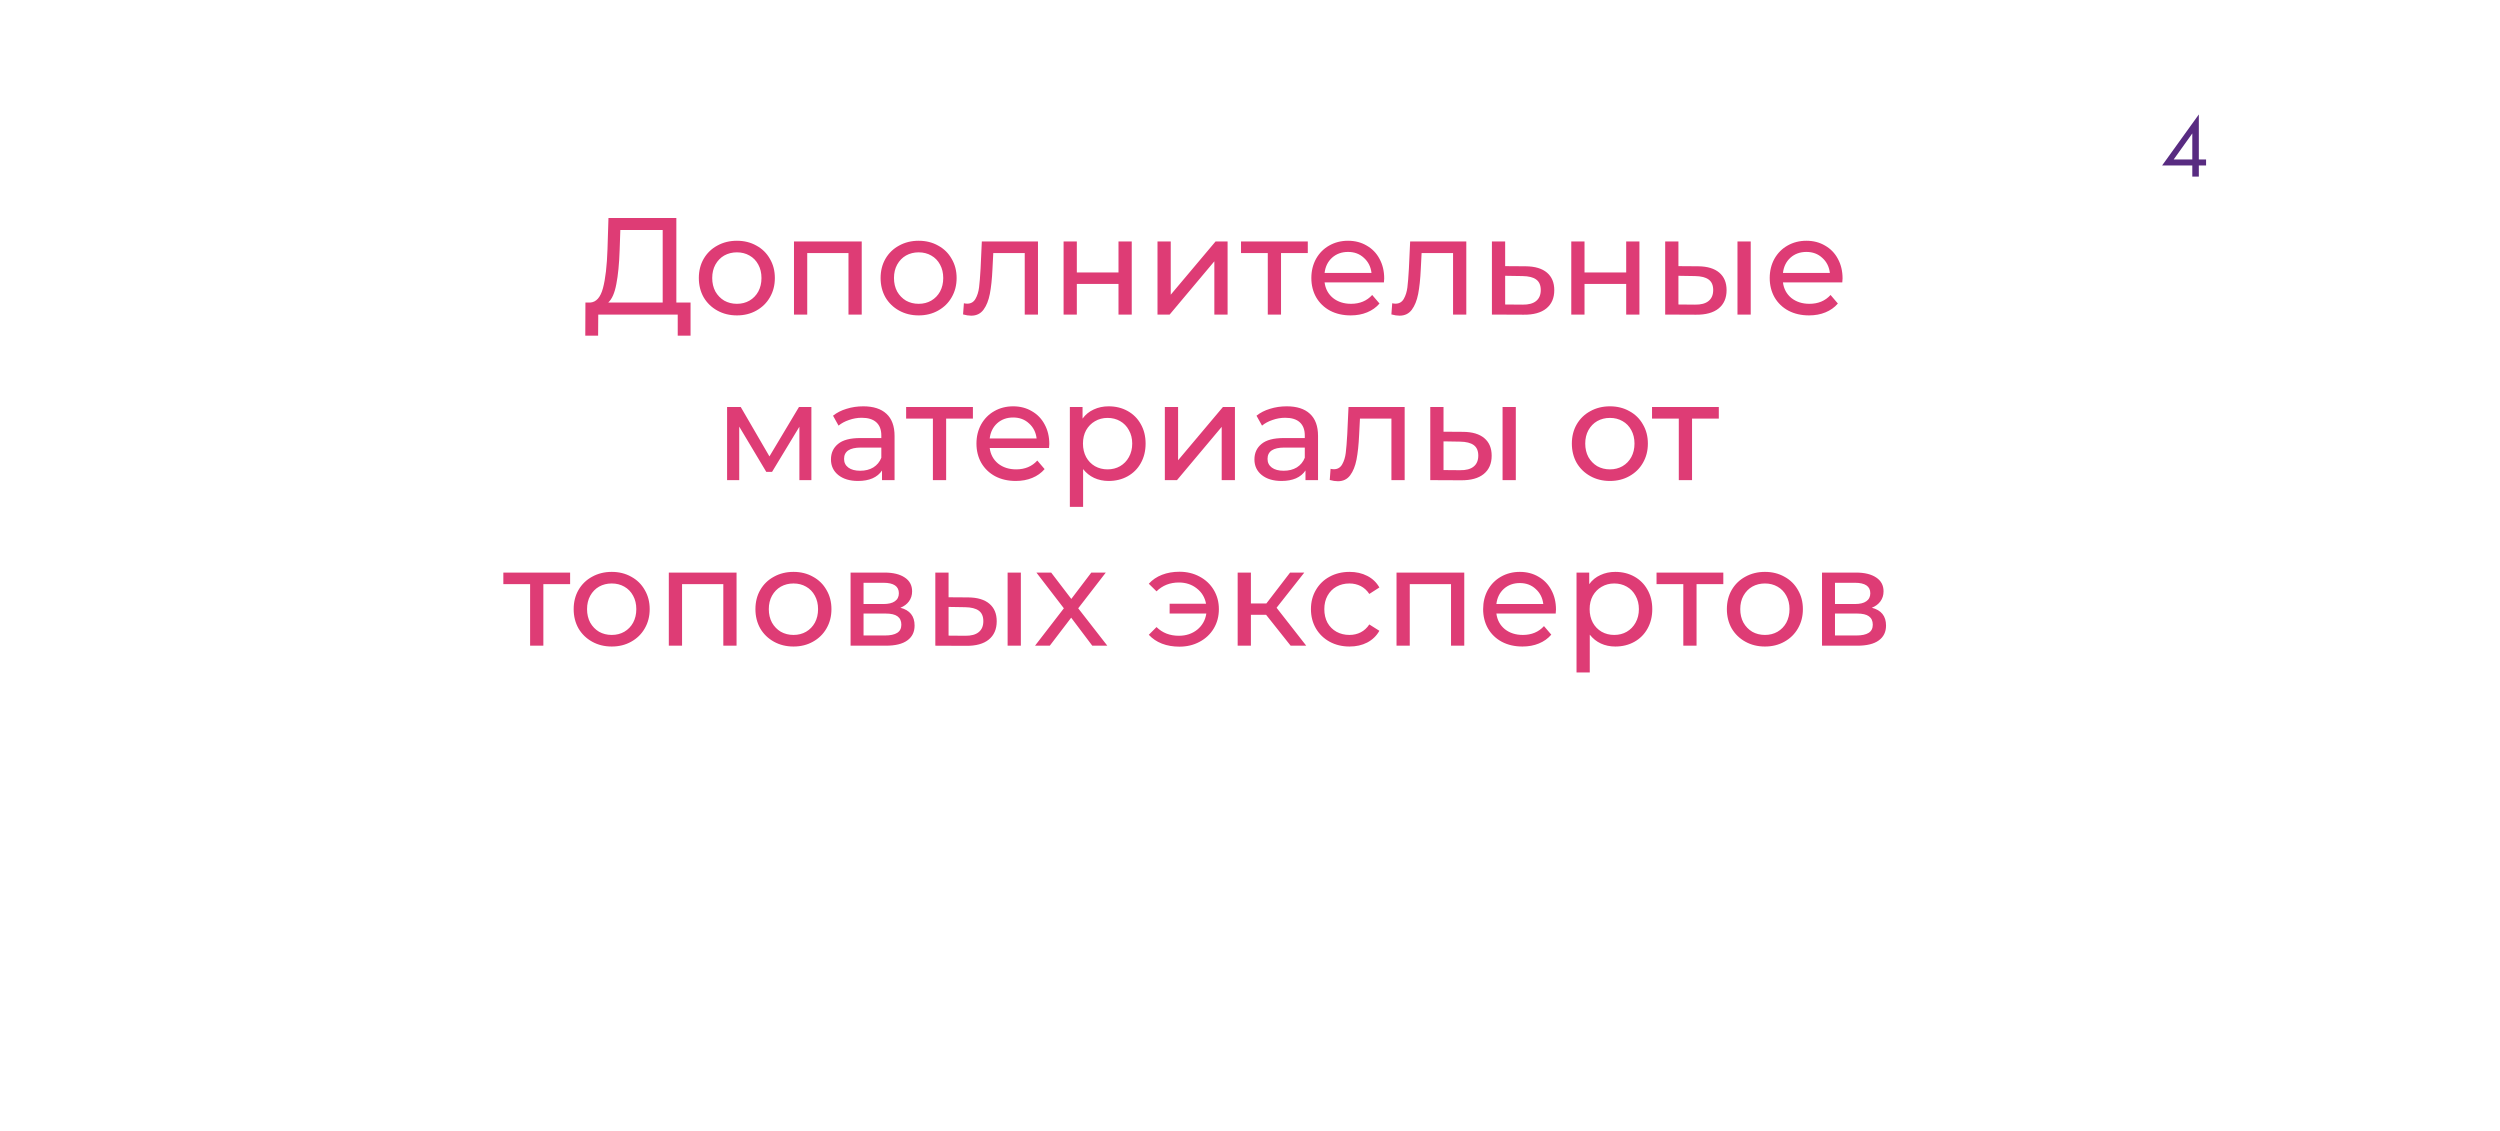 <?xml version="1.0" encoding="UTF-8"?> <svg xmlns="http://www.w3.org/2000/svg" width="453" height="205" viewBox="0 0 453 205" fill="none"> <g filter="url(#filter0_d)"> <rect x="40" y="22" width="360" height="113" rx="20" fill="white"></rect> </g> <path d="M125.129 54.825V60.825H122.804V57H108.404L108.379 60.825H106.054L106.079 54.825H106.929C108.029 54.758 108.804 53.892 109.254 52.225C109.704 50.542 109.979 48.175 110.079 45.125L110.254 39.5H122.554V54.825H125.129ZM112.279 45.35C112.196 47.817 111.996 49.858 111.679 51.475C111.379 53.092 110.888 54.208 110.204 54.825H120.079V41.675H112.404L112.279 45.35ZM133.529 57.15C132.213 57.15 131.029 56.858 129.979 56.275C128.929 55.692 128.104 54.892 127.504 53.875C126.921 52.842 126.629 51.675 126.629 50.375C126.629 49.075 126.921 47.917 127.504 46.9C128.104 45.867 128.929 45.067 129.979 44.5C131.029 43.917 132.213 43.625 133.529 43.625C134.846 43.625 136.021 43.917 137.054 44.5C138.104 45.067 138.921 45.867 139.504 46.9C140.104 47.917 140.404 49.075 140.404 50.375C140.404 51.675 140.104 52.842 139.504 53.875C138.921 54.892 138.104 55.692 137.054 56.275C136.021 56.858 134.846 57.15 133.529 57.15ZM133.529 55.05C134.379 55.05 135.138 54.858 135.804 54.475C136.488 54.075 137.021 53.525 137.404 52.825C137.788 52.108 137.979 51.292 137.979 50.375C137.979 49.458 137.788 48.65 137.404 47.95C137.021 47.233 136.488 46.683 135.804 46.3C135.138 45.917 134.379 45.725 133.529 45.725C132.679 45.725 131.913 45.917 131.229 46.3C130.563 46.683 130.029 47.233 129.629 47.95C129.246 48.65 129.054 49.458 129.054 50.375C129.054 51.292 129.246 52.108 129.629 52.825C130.029 53.525 130.563 54.075 131.229 54.475C131.913 54.858 132.679 55.05 133.529 55.05ZM156.145 43.75V57H153.745V45.85H146.27V57H143.87V43.75H156.145ZM166.464 57.15C165.147 57.15 163.964 56.858 162.914 56.275C161.864 55.692 161.039 54.892 160.439 53.875C159.856 52.842 159.564 51.675 159.564 50.375C159.564 49.075 159.856 47.917 160.439 46.9C161.039 45.867 161.864 45.067 162.914 44.5C163.964 43.917 165.147 43.625 166.464 43.625C167.781 43.625 168.956 43.917 169.989 44.5C171.039 45.067 171.856 45.867 172.439 46.9C173.039 47.917 173.339 49.075 173.339 50.375C173.339 51.675 173.039 52.842 172.439 53.875C171.856 54.892 171.039 55.692 169.989 56.275C168.956 56.858 167.781 57.15 166.464 57.15ZM166.464 55.05C167.314 55.05 168.072 54.858 168.739 54.475C169.422 54.075 169.956 53.525 170.339 52.825C170.722 52.108 170.914 51.292 170.914 50.375C170.914 49.458 170.722 48.65 170.339 47.95C169.956 47.233 169.422 46.683 168.739 46.3C168.072 45.917 167.314 45.725 166.464 45.725C165.614 45.725 164.847 45.917 164.164 46.3C163.497 46.683 162.964 47.233 162.564 47.95C162.181 48.65 161.989 49.458 161.989 50.375C161.989 51.292 162.181 52.108 162.564 52.825C162.964 53.525 163.497 54.075 164.164 54.475C164.847 54.858 165.614 55.05 166.464 55.05ZM188.082 43.75V57H185.682V45.85H179.982L179.832 48.8C179.749 50.583 179.59 52.075 179.357 53.275C179.124 54.458 178.74 55.408 178.207 56.125C177.674 56.842 176.932 57.2 175.982 57.2C175.549 57.2 175.057 57.125 174.507 56.975L174.657 54.95C174.874 55 175.074 55.025 175.257 55.025C175.924 55.025 176.424 54.733 176.757 54.15C177.09 53.567 177.307 52.875 177.407 52.075C177.507 51.275 177.599 50.133 177.682 48.65L177.907 43.75H188.082ZM192.722 43.75H195.122V49.375H202.672V43.75H205.072V57H202.672V51.45H195.122V57H192.722V43.75ZM209.739 43.75H212.139V53.4L220.264 43.75H222.439V57H220.039V47.35L211.939 57H209.739V43.75ZM236.972 45.85H232.122V57H229.722V45.85H224.872V43.75H236.972V45.85ZM250.816 50.45C250.816 50.633 250.799 50.875 250.766 51.175H240.016C240.166 52.342 240.674 53.283 241.541 54C242.424 54.7 243.516 55.05 244.816 55.05C246.399 55.05 247.674 54.517 248.641 53.45L249.966 55C249.366 55.7 248.616 56.233 247.716 56.6C246.832 56.967 245.841 57.15 244.741 57.15C243.341 57.15 242.099 56.867 241.016 56.3C239.932 55.717 239.091 54.908 238.491 53.875C237.907 52.842 237.616 51.675 237.616 50.375C237.616 49.092 237.899 47.933 238.466 46.9C239.049 45.867 239.841 45.067 240.841 44.5C241.857 43.917 242.999 43.625 244.266 43.625C245.532 43.625 246.657 43.917 247.641 44.5C248.641 45.067 249.416 45.867 249.966 46.9C250.532 47.933 250.816 49.117 250.816 50.45ZM244.266 45.65C243.116 45.65 242.149 46 241.366 46.7C240.599 47.4 240.149 48.317 240.016 49.45H248.516C248.382 48.333 247.924 47.425 247.141 46.725C246.374 46.008 245.416 45.65 244.266 45.65ZM265.694 43.75V57H263.294V45.85H257.594L257.444 48.8C257.361 50.583 257.202 52.075 256.969 53.275C256.736 54.458 256.352 55.408 255.819 56.125C255.286 56.842 254.544 57.2 253.594 57.2C253.161 57.2 252.669 57.125 252.119 56.975L252.269 54.95C252.486 55 252.686 55.025 252.869 55.025C253.536 55.025 254.036 54.733 254.369 54.15C254.702 53.567 254.919 52.875 255.019 52.075C255.119 51.275 255.211 50.133 255.294 48.65L255.519 43.75H265.694ZM276.46 48.25C278.143 48.267 279.426 48.65 280.31 49.4C281.193 50.15 281.635 51.208 281.635 52.575C281.635 54.008 281.151 55.117 280.185 55.9C279.235 56.667 277.868 57.042 276.085 57.025L270.335 57V43.75H272.735V48.225L276.46 48.25ZM275.885 55.2C276.968 55.217 277.785 55 278.335 54.55C278.901 54.1 279.185 53.433 279.185 52.55C279.185 51.683 278.91 51.05 278.36 50.65C277.826 50.25 277.001 50.042 275.885 50.025L272.735 49.975V55.175L275.885 55.2ZM284.715 43.75H287.115V49.375H294.665V43.75H297.065V57H294.665V51.45H287.115V57H284.715V43.75ZM307.706 48.25C309.373 48.267 310.648 48.65 311.531 49.4C312.415 50.15 312.856 51.208 312.856 52.575C312.856 54.008 312.373 55.117 311.406 55.9C310.456 56.667 309.09 57.042 307.306 57.025L301.731 57V43.75H304.131V48.225L307.706 48.25ZM314.831 43.75H317.231V57H314.831V43.75ZM307.131 55.2C308.215 55.217 309.031 55 309.581 54.55C310.148 54.1 310.431 53.433 310.431 52.55C310.431 51.683 310.156 51.05 309.606 50.65C309.056 50.25 308.231 50.042 307.131 50.025L304.131 49.975V55.175L307.131 55.2ZM333.872 50.45C333.872 50.633 333.856 50.875 333.822 51.175H323.072C323.222 52.342 323.731 53.283 324.597 54C325.481 54.7 326.572 55.05 327.872 55.05C329.456 55.05 330.731 54.517 331.697 53.45L333.022 55C332.422 55.7 331.672 56.233 330.772 56.6C329.889 56.967 328.897 57.15 327.797 57.15C326.397 57.15 325.156 56.867 324.072 56.3C322.989 55.717 322.147 54.908 321.547 53.875C320.964 52.842 320.672 51.675 320.672 50.375C320.672 49.092 320.956 47.933 321.522 46.9C322.106 45.867 322.897 45.067 323.897 44.5C324.914 43.917 326.056 43.625 327.322 43.625C328.589 43.625 329.714 43.917 330.697 44.5C331.697 45.067 332.472 45.867 333.022 46.9C333.589 47.933 333.872 49.117 333.872 50.45ZM327.322 45.65C326.172 45.65 325.206 46 324.422 46.7C323.656 47.4 323.206 48.317 323.072 49.45H331.572C331.439 48.333 330.981 47.425 330.197 46.725C329.431 46.008 328.472 45.65 327.322 45.65ZM147.023 73.75V87H144.848V77.325L139.898 85.5H138.848L133.948 77.3V87H131.748V73.75H134.223L139.423 82.7L144.773 73.75H147.023ZM156.42 73.625C158.253 73.625 159.653 74.075 160.62 74.975C161.603 75.875 162.095 77.217 162.095 79V87H159.82V85.25C159.42 85.867 158.845 86.342 158.095 86.675C157.361 86.992 156.486 87.15 155.47 87.15C153.986 87.15 152.795 86.792 151.895 86.075C151.011 85.358 150.57 84.417 150.57 83.25C150.57 82.083 150.995 81.15 151.845 80.45C152.695 79.733 154.045 79.375 155.895 79.375H159.695V78.9C159.695 77.867 159.395 77.075 158.795 76.525C158.195 75.975 157.311 75.7 156.145 75.7C155.361 75.7 154.595 75.833 153.845 76.1C153.095 76.35 152.461 76.692 151.945 77.125L150.945 75.325C151.628 74.775 152.445 74.358 153.395 74.075C154.345 73.775 155.353 73.625 156.42 73.625ZM155.87 85.3C156.786 85.3 157.578 85.1 158.245 84.7C158.911 84.283 159.395 83.7 159.695 82.95V81.1H155.995C153.961 81.1 152.945 81.783 152.945 83.15C152.945 83.817 153.203 84.342 153.72 84.725C154.236 85.108 154.953 85.3 155.87 85.3ZM176.291 75.85H171.441V87H169.041V75.85H164.191V73.75H176.291V75.85ZM190.134 80.45C190.134 80.633 190.118 80.875 190.084 81.175H179.334C179.484 82.342 179.993 83.283 180.859 84C181.743 84.7 182.834 85.05 184.134 85.05C185.718 85.05 186.993 84.517 187.959 83.45L189.284 85C188.684 85.7 187.934 86.233 187.034 86.6C186.151 86.967 185.159 87.15 184.059 87.15C182.659 87.15 181.418 86.867 180.334 86.3C179.251 85.717 178.409 84.908 177.809 83.875C177.226 82.842 176.934 81.675 176.934 80.375C176.934 79.092 177.218 77.933 177.784 76.9C178.368 75.867 179.159 75.067 180.159 74.5C181.176 73.917 182.318 73.625 183.584 73.625C184.851 73.625 185.976 73.917 186.959 74.5C187.959 75.067 188.734 75.867 189.284 76.9C189.851 77.933 190.134 79.117 190.134 80.45ZM183.584 75.65C182.434 75.65 181.468 76 180.684 76.7C179.918 77.4 179.468 78.317 179.334 79.45H187.834C187.701 78.333 187.243 77.425 186.459 76.725C185.693 76.008 184.734 75.65 183.584 75.65ZM200.883 73.625C202.166 73.625 203.316 73.908 204.333 74.475C205.349 75.042 206.141 75.833 206.708 76.85C207.291 77.867 207.583 79.042 207.583 80.375C207.583 81.708 207.291 82.892 206.708 83.925C206.141 84.942 205.349 85.733 204.333 86.3C203.316 86.867 202.166 87.15 200.883 87.15C199.933 87.15 199.058 86.967 198.258 86.6C197.474 86.233 196.808 85.7 196.258 85V91.85H193.858V73.75H196.158V75.85C196.691 75.117 197.366 74.567 198.183 74.2C198.999 73.817 199.899 73.625 200.883 73.625ZM200.683 85.05C201.533 85.05 202.291 84.858 202.958 84.475C203.641 84.075 204.174 83.525 204.558 82.825C204.958 82.108 205.158 81.292 205.158 80.375C205.158 79.458 204.958 78.65 204.558 77.95C204.174 77.233 203.641 76.683 202.958 76.3C202.291 75.917 201.533 75.725 200.683 75.725C199.849 75.725 199.091 75.925 198.408 76.325C197.741 76.708 197.208 77.25 196.808 77.95C196.424 78.65 196.233 79.458 196.233 80.375C196.233 81.292 196.424 82.108 196.808 82.825C197.191 83.525 197.724 84.075 198.408 84.475C199.091 84.858 199.849 85.05 200.683 85.05ZM211.07 73.75H213.47V83.4L221.595 73.75H223.77V87H221.37V77.35L213.27 87H211.07V73.75ZM233.153 73.625C234.986 73.625 236.386 74.075 237.353 74.975C238.336 75.875 238.828 77.217 238.828 79V87H236.553V85.25C236.153 85.867 235.578 86.342 234.828 86.675C234.095 86.992 233.22 87.15 232.203 87.15C230.72 87.15 229.528 86.792 228.628 86.075C227.745 85.358 227.303 84.417 227.303 83.25C227.303 82.083 227.728 81.15 228.578 80.45C229.428 79.733 230.778 79.375 232.628 79.375H236.428V78.9C236.428 77.867 236.128 77.075 235.528 76.525C234.928 75.975 234.045 75.7 232.878 75.7C232.095 75.7 231.328 75.833 230.578 76.1C229.828 76.35 229.195 76.692 228.678 77.125L227.678 75.325C228.361 74.775 229.178 74.358 230.128 74.075C231.078 73.775 232.086 73.625 233.153 73.625ZM232.603 85.3C233.52 85.3 234.311 85.1 234.978 84.7C235.645 84.283 236.128 83.7 236.428 82.95V81.1H232.728C230.695 81.1 229.678 81.783 229.678 83.15C229.678 83.817 229.936 84.342 230.453 84.725C230.97 85.108 231.686 85.3 232.603 85.3ZM254.525 73.75V87H252.125V75.85H246.425L246.275 78.8C246.191 80.583 246.033 82.075 245.8 83.275C245.566 84.458 245.183 85.408 244.65 86.125C244.116 86.842 243.375 87.2 242.425 87.2C241.991 87.2 241.5 87.125 240.95 86.975L241.1 84.95C241.316 85 241.516 85.025 241.7 85.025C242.366 85.025 242.866 84.733 243.2 84.15C243.533 83.567 243.75 82.875 243.85 82.075C243.95 81.275 244.041 80.133 244.125 78.65L244.35 73.75H254.525ZM265.14 78.25C266.807 78.267 268.082 78.65 268.965 79.4C269.849 80.15 270.29 81.208 270.29 82.575C270.29 84.008 269.807 85.117 268.84 85.9C267.89 86.667 266.524 87.042 264.74 87.025L259.165 87V73.75H261.565V78.225L265.14 78.25ZM272.265 73.75H274.665V87H272.265V73.75ZM264.565 85.2C265.649 85.217 266.465 85 267.015 84.55C267.582 84.1 267.865 83.433 267.865 82.55C267.865 81.683 267.59 81.05 267.04 80.65C266.49 80.25 265.665 80.042 264.565 80.025L261.565 79.975V85.175L264.565 85.2ZM291.72 87.15C290.404 87.15 289.22 86.858 288.17 86.275C287.12 85.692 286.295 84.892 285.695 83.875C285.112 82.842 284.82 81.675 284.82 80.375C284.82 79.075 285.112 77.917 285.695 76.9C286.295 75.867 287.12 75.067 288.17 74.5C289.22 73.917 290.404 73.625 291.72 73.625C293.037 73.625 294.212 73.917 295.245 74.5C296.295 75.067 297.112 75.867 297.695 76.9C298.295 77.917 298.595 79.075 298.595 80.375C298.595 81.675 298.295 82.842 297.695 83.875C297.112 84.892 296.295 85.692 295.245 86.275C294.212 86.858 293.037 87.15 291.72 87.15ZM291.72 85.05C292.57 85.05 293.329 84.858 293.995 84.475C294.679 84.075 295.212 83.525 295.595 82.825C295.979 82.108 296.17 81.292 296.17 80.375C296.17 79.458 295.979 78.65 295.595 77.95C295.212 77.233 294.679 76.683 293.995 76.3C293.329 75.917 292.57 75.725 291.72 75.725C290.87 75.725 290.104 75.917 289.42 76.3C288.754 76.683 288.22 77.233 287.82 77.95C287.437 78.65 287.245 79.458 287.245 80.375C287.245 81.292 287.437 82.108 287.82 82.825C288.22 83.525 288.754 84.075 289.42 84.475C290.104 84.858 290.87 85.05 291.72 85.05ZM311.448 75.85H306.598V87H304.198V75.85H299.348V73.75H311.448V75.85ZM103.305 105.85H98.456V117H96.055V105.85H91.206V103.75H103.305V105.85ZM110.849 117.15C109.532 117.15 108.349 116.858 107.299 116.275C106.249 115.692 105.424 114.892 104.824 113.875C104.24 112.842 103.949 111.675 103.949 110.375C103.949 109.075 104.24 107.917 104.824 106.9C105.424 105.867 106.249 105.067 107.299 104.5C108.349 103.917 109.532 103.625 110.849 103.625C112.165 103.625 113.34 103.917 114.374 104.5C115.424 105.067 116.24 105.867 116.824 106.9C117.424 107.917 117.724 109.075 117.724 110.375C117.724 111.675 117.424 112.842 116.824 113.875C116.24 114.892 115.424 115.692 114.374 116.275C113.34 116.858 112.165 117.15 110.849 117.15ZM110.849 115.05C111.699 115.05 112.457 114.858 113.124 114.475C113.807 114.075 114.34 113.525 114.724 112.825C115.107 112.108 115.299 111.292 115.299 110.375C115.299 109.458 115.107 108.65 114.724 107.95C114.34 107.233 113.807 106.683 113.124 106.3C112.457 105.917 111.699 105.725 110.849 105.725C109.999 105.725 109.232 105.917 108.549 106.3C107.882 106.683 107.349 107.233 106.949 107.95C106.565 108.65 106.374 109.458 106.374 110.375C106.374 111.292 106.565 112.108 106.949 112.825C107.349 113.525 107.882 114.075 108.549 114.475C109.232 114.858 109.999 115.05 110.849 115.05ZM133.464 103.75V117H131.064V105.85H123.589V117H121.189V103.75H133.464ZM143.783 117.15C142.467 117.15 141.283 116.858 140.233 116.275C139.183 115.692 138.358 114.892 137.758 113.875C137.175 112.842 136.883 111.675 136.883 110.375C136.883 109.075 137.175 107.917 137.758 106.9C138.358 105.867 139.183 105.067 140.233 104.5C141.283 103.917 142.467 103.625 143.783 103.625C145.1 103.625 146.275 103.917 147.308 104.5C148.358 105.067 149.175 105.867 149.758 106.9C150.358 107.917 150.658 109.075 150.658 110.375C150.658 111.675 150.358 112.842 149.758 113.875C149.175 114.892 148.358 115.692 147.308 116.275C146.275 116.858 145.1 117.15 143.783 117.15ZM143.783 115.05C144.633 115.05 145.392 114.858 146.058 114.475C146.742 114.075 147.275 113.525 147.658 112.825C148.042 112.108 148.233 111.292 148.233 110.375C148.233 109.458 148.042 108.65 147.658 107.95C147.275 107.233 146.742 106.683 146.058 106.3C145.392 105.917 144.633 105.725 143.783 105.725C142.933 105.725 142.167 105.917 141.483 106.3C140.817 106.683 140.283 107.233 139.883 107.95C139.5 108.65 139.308 109.458 139.308 110.375C139.308 111.292 139.5 112.108 139.883 112.825C140.283 113.525 140.817 114.075 141.483 114.475C142.167 114.858 142.933 115.05 143.783 115.05ZM163.149 110.125C164.865 110.558 165.724 111.633 165.724 113.35C165.724 114.517 165.282 115.417 164.399 116.05C163.532 116.683 162.232 117 160.499 117H154.124V103.75H160.274C161.84 103.75 163.065 104.05 163.949 104.65C164.832 105.233 165.274 106.067 165.274 107.15C165.274 107.85 165.082 108.458 164.699 108.975C164.332 109.475 163.815 109.858 163.149 110.125ZM156.474 109.45H160.074C160.99 109.45 161.682 109.283 162.149 108.95C162.632 108.617 162.874 108.133 162.874 107.5C162.874 106.233 161.94 105.6 160.074 105.6H156.474V109.45ZM160.324 115.15C161.324 115.15 162.074 114.992 162.574 114.675C163.074 114.358 163.324 113.867 163.324 113.2C163.324 112.517 163.09 112.008 162.624 111.675C162.174 111.342 161.457 111.175 160.474 111.175H156.474V115.15H160.324ZM175.455 108.25C177.122 108.267 178.397 108.65 179.28 109.4C180.164 110.15 180.605 111.208 180.605 112.575C180.605 114.008 180.122 115.117 179.155 115.9C178.205 116.667 176.839 117.042 175.055 117.025L169.48 117V103.75H171.88V108.225L175.455 108.25ZM182.58 103.75H184.98V117H182.58V103.75ZM174.88 115.2C175.964 115.217 176.78 115 177.33 114.55C177.897 114.1 178.18 113.433 178.18 112.55C178.18 111.683 177.905 111.05 177.355 110.65C176.805 110.25 175.98 110.042 174.88 110.025L171.88 109.975V115.175L174.88 115.2ZM197.921 117L194.096 111.925L190.221 117H187.546L192.771 110.225L187.796 103.75H190.471L194.121 108.525L197.746 103.75H200.371L195.371 110.225L200.646 117H197.921ZM213.711 103.6C215.061 103.6 216.277 103.892 217.361 104.475C218.461 105.058 219.319 105.867 219.936 106.9C220.552 107.933 220.861 109.092 220.861 110.375C220.861 111.675 220.552 112.842 219.936 113.875C219.319 114.908 218.461 115.717 217.361 116.3C216.277 116.883 215.061 117.175 213.711 117.175C212.544 117.175 211.486 116.992 210.536 116.625C209.602 116.258 208.811 115.725 208.161 115.025L209.561 113.625C210.627 114.675 211.977 115.2 213.611 115.2C214.911 115.2 216.019 114.833 216.936 114.1C217.852 113.35 218.402 112.375 218.586 111.175H211.936V109.4H218.536C218.319 108.25 217.761 107.325 216.861 106.625C215.961 105.908 214.877 105.55 213.611 105.55C211.994 105.55 210.644 106.083 209.561 107.15L208.161 105.775C208.811 105.058 209.611 104.517 210.561 104.15C211.511 103.783 212.561 103.6 213.711 103.6ZM229.415 111.4H226.665V117H224.265V103.75H226.665V109.35H229.465L233.765 103.75H236.34L231.315 110.125L236.69 117H233.865L229.415 111.4ZM244.542 117.15C243.192 117.15 241.984 116.858 240.917 116.275C239.867 115.692 239.042 114.892 238.442 113.875C237.842 112.842 237.542 111.675 237.542 110.375C237.542 109.075 237.842 107.917 238.442 106.9C239.042 105.867 239.867 105.067 240.917 104.5C241.984 103.917 243.192 103.625 244.542 103.625C245.742 103.625 246.809 103.867 247.742 104.35C248.692 104.833 249.426 105.533 249.942 106.45L248.117 107.625C247.701 106.992 247.184 106.517 246.567 106.2C245.951 105.883 245.267 105.725 244.517 105.725C243.651 105.725 242.867 105.917 242.167 106.3C241.484 106.683 240.942 107.233 240.542 107.95C240.159 108.65 239.967 109.458 239.967 110.375C239.967 111.308 240.159 112.133 240.542 112.85C240.942 113.55 241.484 114.092 242.167 114.475C242.867 114.858 243.651 115.05 244.517 115.05C245.267 115.05 245.951 114.892 246.567 114.575C247.184 114.258 247.701 113.783 248.117 113.15L249.942 114.3C249.426 115.217 248.692 115.925 247.742 116.425C246.809 116.908 245.742 117.15 244.542 117.15ZM265.325 103.75V117H262.925V105.85H255.45V117H253.05V103.75H265.325ZM281.944 110.45C281.944 110.633 281.927 110.875 281.894 111.175H271.144C271.294 112.342 271.802 113.283 272.669 114C273.552 114.7 274.644 115.05 275.944 115.05C277.527 115.05 278.802 114.517 279.769 113.45L281.094 115C280.494 115.7 279.744 116.233 278.844 116.6C277.96 116.967 276.969 117.15 275.869 117.15C274.469 117.15 273.227 116.867 272.144 116.3C271.06 115.717 270.219 114.908 269.619 113.875C269.035 112.842 268.744 111.675 268.744 110.375C268.744 109.092 269.027 107.933 269.594 106.9C270.177 105.867 270.969 105.067 271.969 104.5C272.985 103.917 274.127 103.625 275.394 103.625C276.66 103.625 277.785 103.917 278.769 104.5C279.769 105.067 280.544 105.867 281.094 106.9C281.66 107.933 281.944 109.117 281.944 110.45ZM275.394 105.65C274.244 105.65 273.277 106 272.494 106.7C271.727 107.4 271.277 108.317 271.144 109.45H279.644C279.51 108.333 279.052 107.425 278.269 106.725C277.502 106.008 276.544 105.65 275.394 105.65ZM292.692 103.625C293.975 103.625 295.125 103.908 296.142 104.475C297.158 105.042 297.95 105.833 298.517 106.85C299.1 107.867 299.392 109.042 299.392 110.375C299.392 111.708 299.1 112.892 298.517 113.925C297.95 114.942 297.158 115.733 296.142 116.3C295.125 116.867 293.975 117.15 292.692 117.15C291.742 117.15 290.867 116.967 290.067 116.6C289.283 116.233 288.617 115.7 288.067 115V121.85H285.667V103.75H287.967V105.85C288.5 105.117 289.175 104.567 289.992 104.2C290.808 103.817 291.708 103.625 292.692 103.625ZM292.492 115.05C293.342 115.05 294.1 114.858 294.767 114.475C295.45 114.075 295.983 113.525 296.367 112.825C296.767 112.108 296.967 111.292 296.967 110.375C296.967 109.458 296.767 108.65 296.367 107.95C295.983 107.233 295.45 106.683 294.767 106.3C294.1 105.917 293.342 105.725 292.492 105.725C291.658 105.725 290.9 105.925 290.217 106.325C289.55 106.708 289.017 107.25 288.617 107.95C288.233 108.65 288.042 109.458 288.042 110.375C288.042 111.292 288.233 112.108 288.617 112.825C289 113.525 289.533 114.075 290.217 114.475C290.9 114.858 291.658 115.05 292.492 115.05ZM312.265 105.85H307.415V117H305.015V105.85H300.165V103.75H312.265V105.85ZM319.809 117.15C318.492 117.15 317.309 116.858 316.259 116.275C315.209 115.692 314.384 114.892 313.784 113.875C313.2 112.842 312.909 111.675 312.909 110.375C312.909 109.075 313.2 107.917 313.784 106.9C314.384 105.867 315.209 105.067 316.259 104.5C317.309 103.917 318.492 103.625 319.809 103.625C321.125 103.625 322.3 103.917 323.334 104.5C324.384 105.067 325.2 105.867 325.784 106.9C326.384 107.917 326.684 109.075 326.684 110.375C326.684 111.675 326.384 112.842 325.784 113.875C325.2 114.892 324.384 115.692 323.334 116.275C322.3 116.858 321.125 117.15 319.809 117.15ZM319.809 115.05C320.659 115.05 321.417 114.858 322.084 114.475C322.767 114.075 323.3 113.525 323.684 112.825C324.067 112.108 324.259 111.292 324.259 110.375C324.259 109.458 324.067 108.65 323.684 107.95C323.3 107.233 322.767 106.683 322.084 106.3C321.417 105.917 320.659 105.725 319.809 105.725C318.959 105.725 318.192 105.917 317.509 106.3C316.842 106.683 316.309 107.233 315.909 107.95C315.525 108.65 315.334 109.458 315.334 110.375C315.334 111.292 315.525 112.108 315.909 112.825C316.309 113.525 316.842 114.075 317.509 114.475C318.192 114.858 318.959 115.05 319.809 115.05ZM339.174 110.125C340.891 110.558 341.749 111.633 341.749 113.35C341.749 114.517 341.308 115.417 340.424 116.05C339.558 116.683 338.258 117 336.524 117H330.149V103.75H336.299C337.866 103.75 339.091 104.05 339.974 104.65C340.858 105.233 341.299 106.067 341.299 107.15C341.299 107.85 341.108 108.458 340.724 108.975C340.358 109.475 339.841 109.858 339.174 110.125ZM332.499 109.45H336.099C337.016 109.45 337.708 109.283 338.174 108.95C338.658 108.617 338.899 108.133 338.899 107.5C338.899 106.233 337.966 105.6 336.099 105.6H332.499V109.45ZM336.349 115.15C337.349 115.15 338.099 114.992 338.599 114.675C339.099 114.358 339.349 113.867 339.349 113.2C339.349 112.517 339.116 112.008 338.649 111.675C338.199 111.342 337.483 111.175 336.499 111.175H332.499V115.15H336.349Z" fill="#DE3C75"></path> <g filter="url(#filter1_d)"> <circle cx="396" cy="27" r="17" fill="white"></circle> </g> <path d="M398.429 20.736V28.896H399.741V29.984H398.429V32H397.245V29.984H391.773L398.429 20.736ZM393.869 28.896H397.245V24.176L393.869 28.896Z" fill="#582B81"></path> <defs> <filter id="filter0_d" x="0" y="12" width="440" height="193" filterUnits="userSpaceOnUse" color-interpolation-filters="sRGB"> <feFlood flood-opacity="0" result="BackgroundImageFix"></feFlood> <feColorMatrix in="SourceAlpha" type="matrix" values="0 0 0 0 0 0 0 0 0 0 0 0 0 0 0 0 0 0 127 0"></feColorMatrix> <feOffset dy="30"></feOffset> <feGaussianBlur stdDeviation="20"></feGaussianBlur> <feColorMatrix type="matrix" values="0 0 0 0 0.871 0 0 0 0 0.235 0 0 0 0 0.459 0 0 0 0.1 0"></feColorMatrix> <feBlend mode="normal" in2="BackgroundImageFix" result="effect1_dropShadow"></feBlend> <feBlend mode="normal" in="SourceGraphic" in2="effect1_dropShadow" result="shape"></feBlend> </filter> <filter id="filter1_d" x="339" y="0" width="114" height="114" filterUnits="userSpaceOnUse" color-interpolation-filters="sRGB"> <feFlood flood-opacity="0" result="BackgroundImageFix"></feFlood> <feColorMatrix in="SourceAlpha" type="matrix" values="0 0 0 0 0 0 0 0 0 0 0 0 0 0 0 0 0 0 127 0"></feColorMatrix> <feOffset dy="30"></feOffset> <feGaussianBlur stdDeviation="20"></feGaussianBlur> <feColorMatrix type="matrix" values="0 0 0 0 0.871 0 0 0 0 0.235 0 0 0 0 0.459 0 0 0 0.1 0"></feColorMatrix> <feBlend mode="normal" in2="BackgroundImageFix" result="effect1_dropShadow"></feBlend> <feBlend mode="normal" in="SourceGraphic" in2="effect1_dropShadow" result="shape"></feBlend> </filter> </defs> </svg> 
